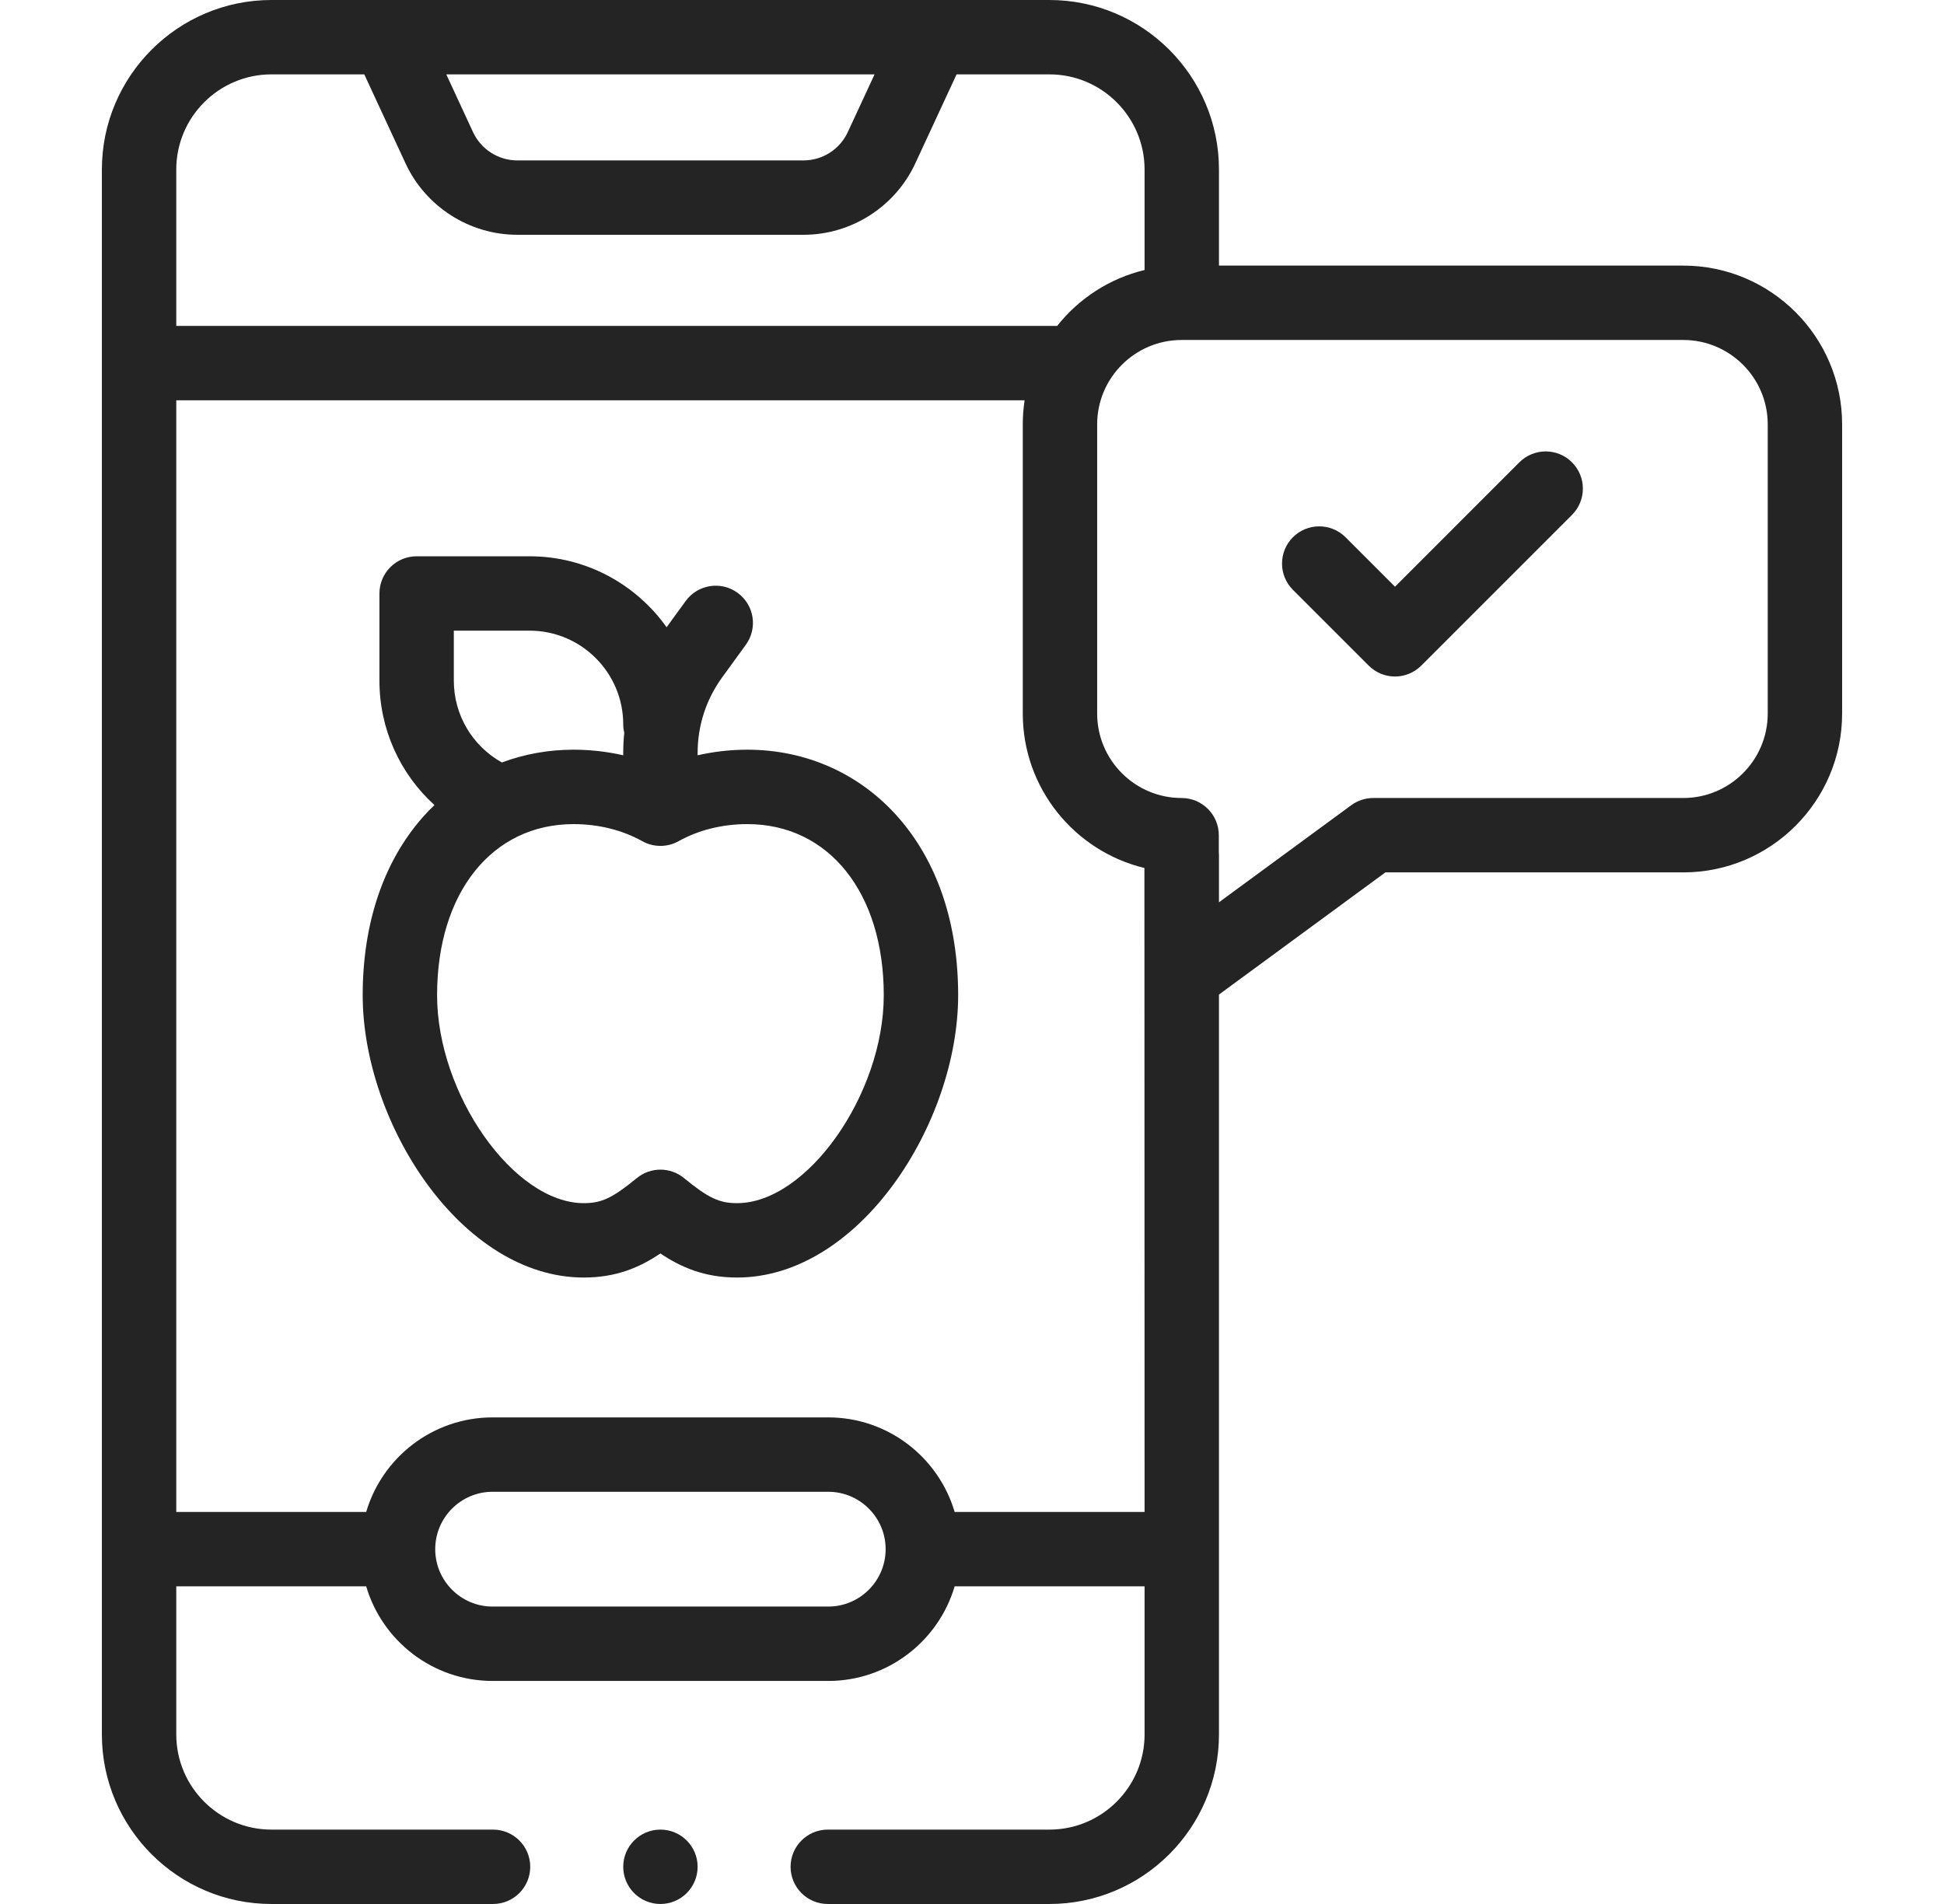 <?xml version="1.0" encoding="UTF-8"?>
<svg xmlns="http://www.w3.org/2000/svg" width="49" height="48" viewBox="0 0 49 48" fill="none">
  <path d="M38.297 11.655L35.162 14.791L33.915 13.544C33.548 13.178 32.955 13.178 32.589 13.544C32.223 13.911 32.223 14.504 32.589 14.87L34.499 16.78C34.682 16.963 34.922 17.055 35.162 17.055C35.401 17.055 35.641 16.963 35.825 16.78L39.623 12.981C39.989 12.615 39.989 12.022 39.623 11.655C39.257 11.289 38.664 11.289 38.297 11.655Z" fill="#242424"></path>
  <path d="M18.836 18.9C18.409 18.9 17.989 18.949 17.584 19.041V18.982C17.584 18.293 17.798 17.634 18.203 17.076L18.8 16.254C19.104 15.835 19.011 15.249 18.591 14.945C18.173 14.64 17.586 14.734 17.282 15.153L16.802 15.813C16.034 14.732 14.772 14.024 13.348 14.024H10.502C9.984 14.024 9.564 14.444 9.564 14.962V17.16C9.564 18.379 10.082 19.508 10.951 20.296C10.85 20.393 10.752 20.492 10.659 20.598C9.667 21.723 9.142 23.276 9.142 25.089C9.142 28.313 11.628 32.207 14.715 32.207C15.533 32.207 16.126 31.951 16.646 31.6C17.167 31.951 17.761 32.207 18.578 32.207C21.665 32.207 24.151 28.313 24.151 25.089C24.151 23.276 23.627 21.723 22.634 20.598C21.668 19.503 20.319 18.9 18.836 18.9ZM11.439 17.16V15.899H13.348C14.65 15.899 15.709 16.959 15.709 18.261C15.709 18.335 15.719 18.407 15.735 18.476C15.718 18.643 15.709 18.812 15.709 18.982V19.041C15.304 18.949 14.884 18.9 14.457 18.9C13.824 18.9 13.216 19.011 12.651 19.222C11.908 18.808 11.439 18.025 11.439 17.16ZM18.578 30.332C18.129 30.332 17.854 30.202 17.241 29.7C17.068 29.558 16.857 29.487 16.646 29.487C16.436 29.487 16.225 29.558 16.052 29.7C15.439 30.202 15.164 30.332 14.715 30.332C12.953 30.332 11.017 27.588 11.017 25.089C11.017 22.509 12.4 20.776 14.457 20.776C15.085 20.776 15.684 20.925 16.19 21.207C16.474 21.365 16.819 21.365 17.103 21.207C17.609 20.925 18.208 20.776 18.836 20.776C20.893 20.776 22.276 22.509 22.276 25.089C22.276 27.588 20.34 30.332 18.578 30.332Z" fill="#242424"></path>
  <path d="M42.429 6.696H30.725V4.274C30.725 1.917 28.808 0 26.451 0H6.842C4.485 0 2.568 1.917 2.568 4.274V43.726C2.568 46.083 4.485 48 6.842 48H12.428C12.945 48 13.365 47.58 13.365 47.062C13.365 46.545 12.945 46.125 12.428 46.125H6.842C5.519 46.125 4.443 45.049 4.443 43.726V39.992H9.23C9.636 41.369 10.91 42.377 12.416 42.377H20.877C22.383 42.377 23.657 41.369 24.063 39.992H28.85V43.726C28.85 45.049 27.774 46.125 26.451 46.125H20.865C20.347 46.125 19.927 46.545 19.927 47.062C19.927 47.58 20.347 48 20.865 48H26.451C28.808 48 30.725 46.083 30.725 43.726V25.073L34.92 21.993H42.429C44.636 21.993 46.432 20.197 46.432 17.99V10.698C46.432 8.491 44.636 6.696 42.429 6.696ZM22.044 1.875L21.368 3.333C21.168 3.765 20.731 4.044 20.255 4.044H13.038C12.562 4.044 12.125 3.765 11.924 3.333L11.249 1.875H22.044ZM6.842 1.875H9.182L10.223 4.121C10.73 5.213 11.835 5.919 13.038 5.919H20.255C21.458 5.919 22.563 5.213 23.07 4.121L24.111 1.875H26.451C27.774 1.875 28.85 2.951 28.85 4.274V6.807C27.966 7.019 27.195 7.525 26.647 8.216H4.443V4.274C4.443 2.951 5.519 1.875 6.842 1.875ZM20.877 40.502H12.416C11.619 40.502 10.97 39.853 10.97 39.055C10.97 38.257 11.619 37.608 12.416 37.608H20.877C21.674 37.608 22.323 38.257 22.323 39.055C22.323 39.853 21.674 40.502 20.877 40.502ZM24.063 38.117C23.657 36.741 22.383 35.733 20.877 35.733H12.416C10.91 35.733 9.636 36.741 9.23 38.117H4.443V10.091H25.826C25.796 10.289 25.78 10.492 25.78 10.698V17.99C25.78 19.875 27.089 21.459 28.846 21.882L28.85 38.117H24.063V38.117ZM44.557 17.99C44.557 19.163 43.602 20.118 42.429 20.118H34.613C34.414 20.118 34.219 20.182 34.059 20.3L30.725 22.747V21.56C30.725 21.53 30.723 21.5 30.721 21.471V21.056C30.721 20.538 30.301 20.118 29.783 20.118C28.61 20.118 27.655 19.163 27.655 17.99V10.698C27.655 9.525 28.61 8.571 29.783 8.571H42.429C43.602 8.571 44.557 9.525 44.557 10.698V17.99Z" fill="#242424"></path>
  <path d="M16.646 48C17.164 48 17.584 47.58 17.584 47.062C17.584 46.545 17.164 46.125 16.646 46.125C16.129 46.125 15.709 46.545 15.709 47.062C15.709 47.58 16.129 48 16.646 48Z" fill="#242424"></path>
</svg>
